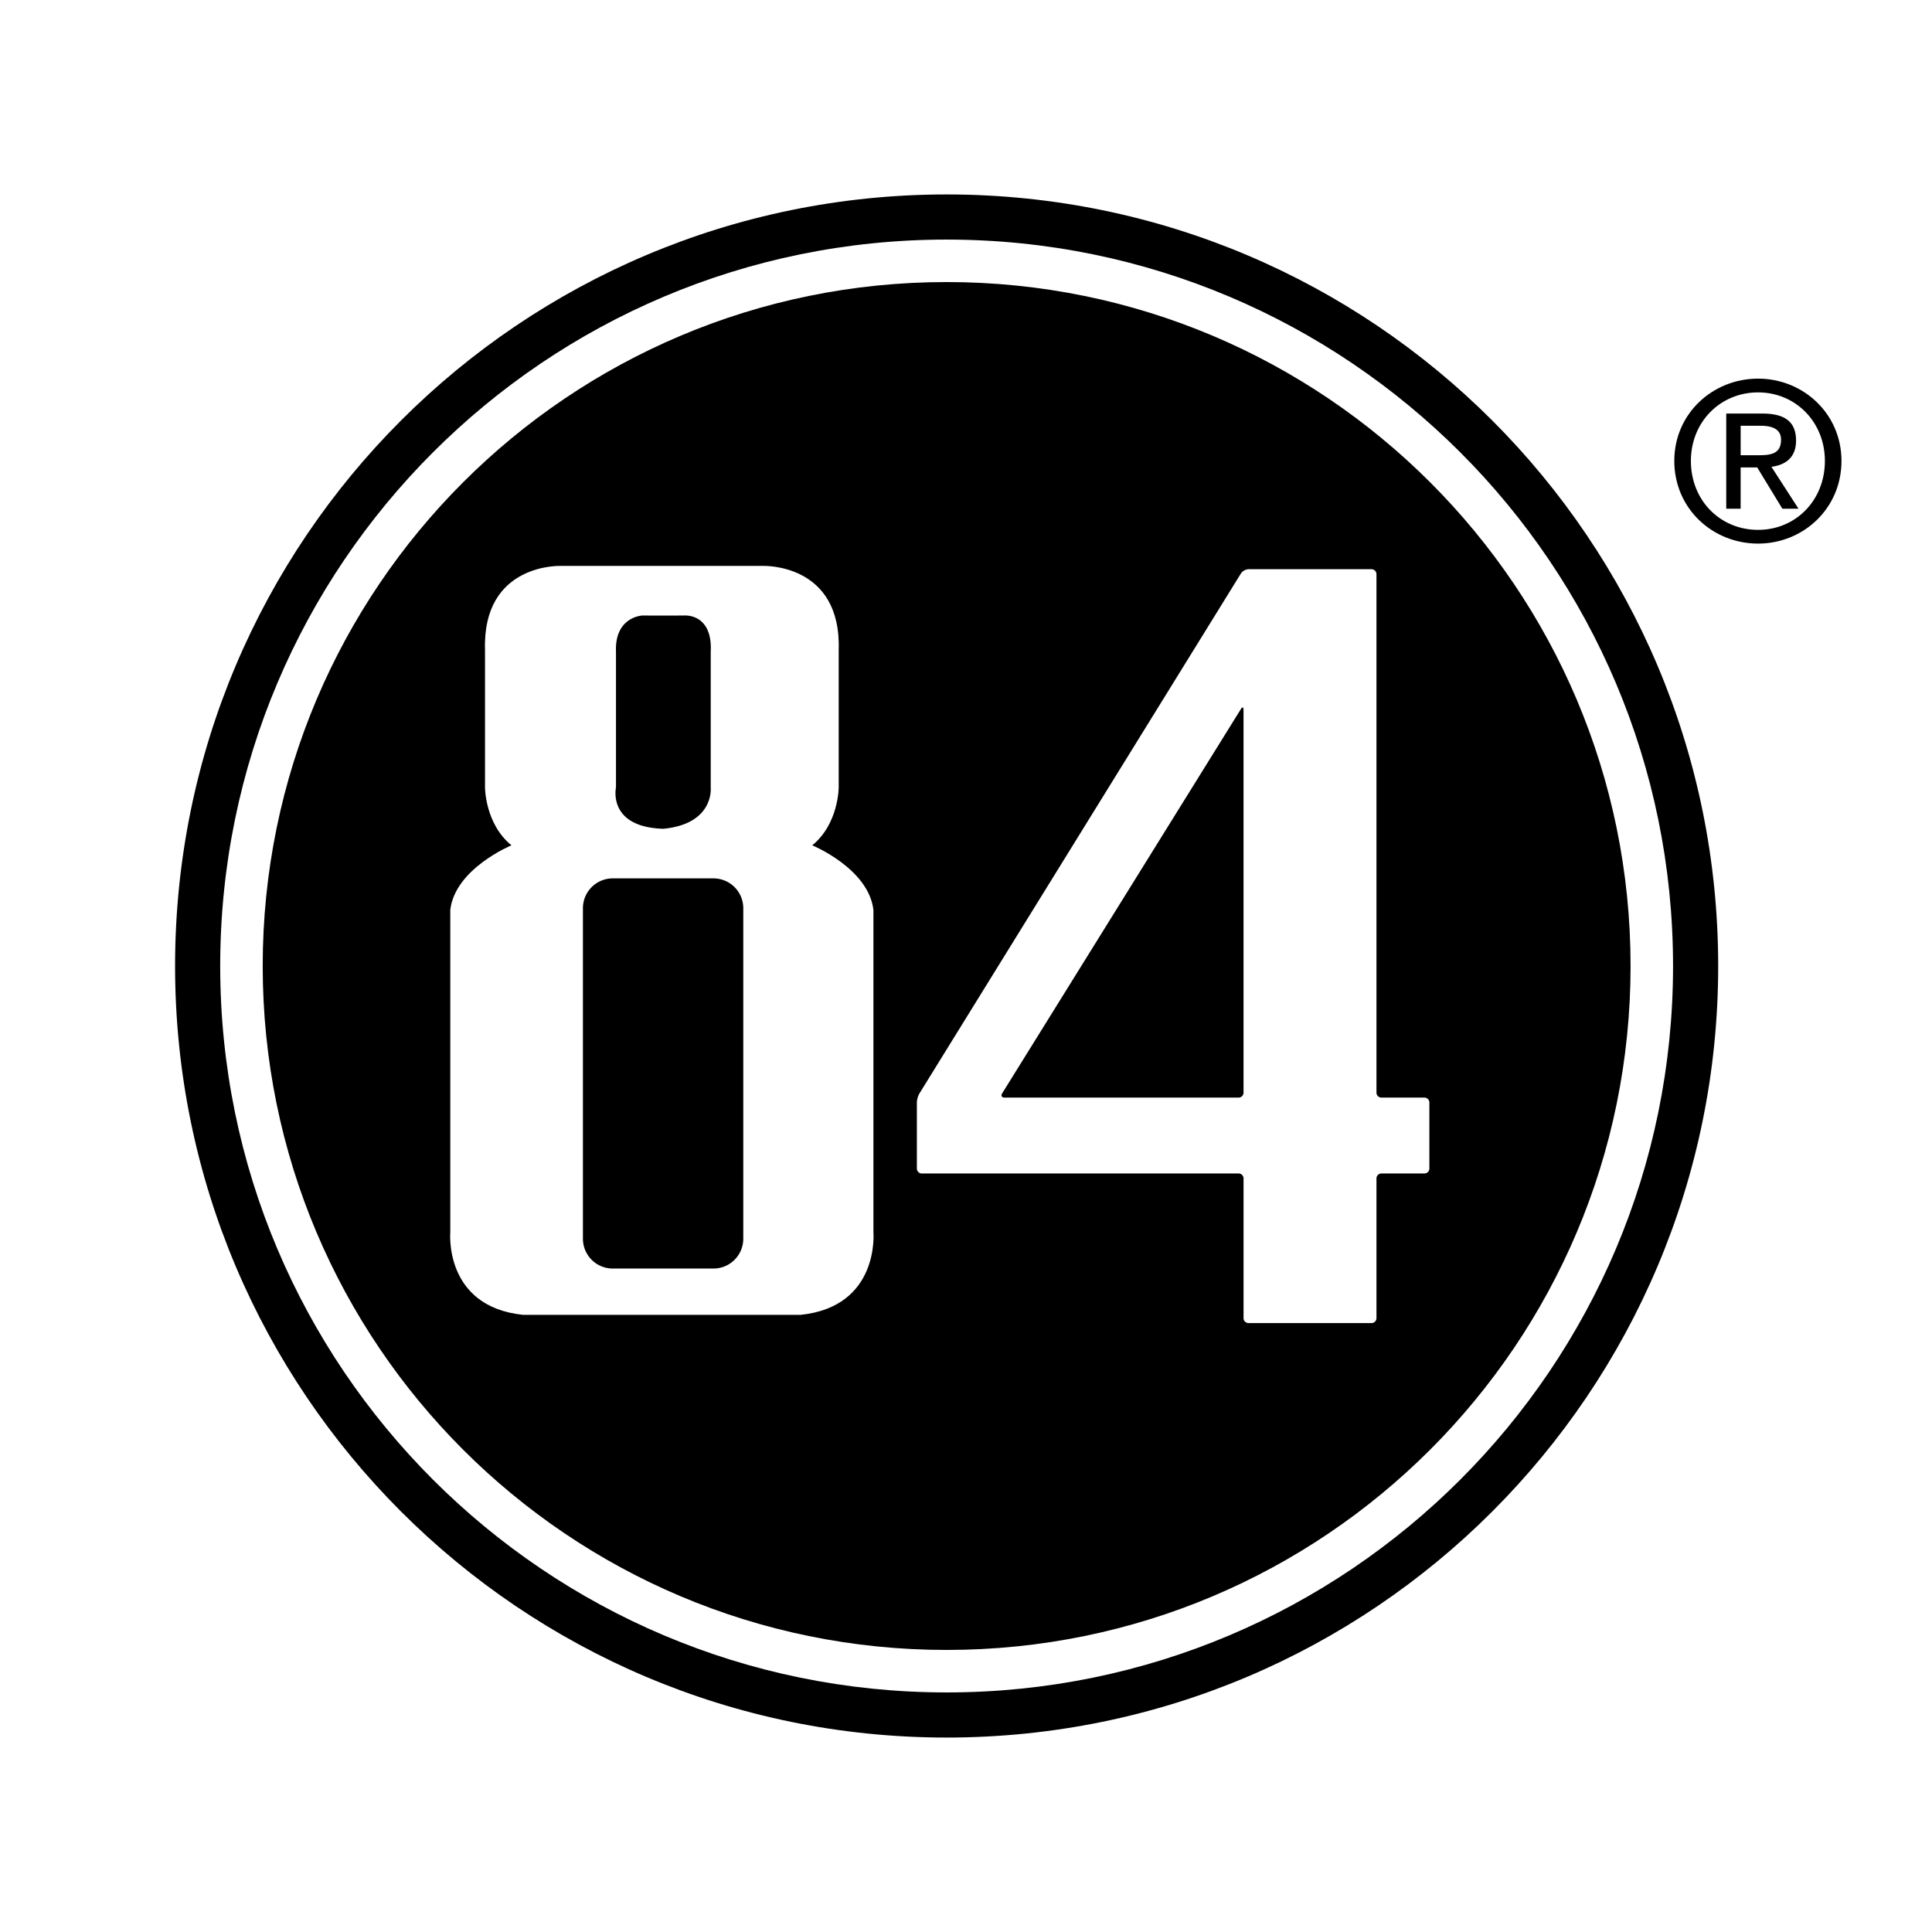 <?xml version="1.0" encoding="UTF-8"?> <svg xmlns="http://www.w3.org/2000/svg" width="2500" height="2500" viewBox="0 0 192.756 192.756"><g fill-rule="evenodd" clip-rule="evenodd"><path fill="#fff" d="M0 0h192.756v192.756H0V0z"></path><path d="M94.446 19.4c-42.513 0-76.978 34.465-76.978 76.978s34.464 76.978 76.978 76.978 76.978-34.465 76.978-76.978S136.959 19.4 94.446 19.4z"></path><path d="M94.446 23.903c-40.027 0-72.476 32.449-72.476 72.475 0 40.026 32.449 72.476 72.476 72.476s72.474-32.449 72.474-72.476c0-40.026-32.447-72.475-72.474-72.475z" fill="#fff"></path><path d="M94.446 28.141c-37.686 0-68.236 30.552-68.236 68.237 0 37.685 30.551 68.237 68.236 68.237s68.236-30.553 68.236-68.237c0-37.685-30.551-68.237-68.236-68.237zM167.045 45.984c0-4.725 3.832-8.208 8.361-8.208 4.486 0 8.318 3.483 8.318 8.208 0 4.769-3.832 8.251-8.318 8.251-4.529.001-8.361-3.482-8.361-8.251z"></path><path d="M175.406 52.865c3.725 0 6.664-2.917 6.664-6.88 0-3.897-2.939-6.837-6.664-6.837-3.768 0-6.705 2.94-6.705 6.837 0 3.962 2.938 6.88 6.705 6.88z" fill="#fff"></path><path d="M173.664 50.753h-1.436v-9.494h3.613c2.242 0 3.354.828 3.354 2.7 0 1.698-1.066 2.438-2.461 2.613l2.701 4.181h-1.611l-2.506-4.116h-1.654v4.116z"></path><path d="M175.385 45.418c1.219 0 2.309-.087 2.309-1.546 0-1.176-1.068-1.394-2.068-1.394h-1.961v2.939h1.72v.001zM91.972 117.078a.497.497 0 0 1-.496-.494v-6.582c0-.271.117-.684.261-.916l32.072-51.874a.99.99 0 0 1 .756-.421h12.271c.271 0 .494.223.494.495v51.725c0 .273.223.496.496.496h4.287c.273 0 .496.223.496.494v6.582a.497.497 0 0 1-.496.494h-4.287a.497.497 0 0 0-.496.494v13.939a.496.496 0 0 1-.494.494h-12.271a.497.497 0 0 1-.496-.494v-13.939a.495.495 0 0 0-.494-.494H91.972v.001z" fill="#fff"></path><path d="M99.984 109.088c-.143.23-.037.42.234.42h23.355a.495.495 0 0 0 .494-.496v-38.2c0-.272-.117-.306-.26-.074l-23.823 38.35z"></path><path d="M52.182 131.182c-7.917-.824-7.257-8.248-7.257-8.248V90.77c.495-4.124 6.103-6.433 6.103-6.433-2.639-2.144-2.639-5.773-2.639-5.773v-13.69c-.284-8.742 7.587-8.413 7.587-8.413H76.09s7.871-.329 7.587 8.413v13.69s0 3.629-2.639 5.773c0 0 5.608 2.31 6.103 6.433v32.164s.66 7.424-7.257 8.248H52.182z" fill="#fff"></path><path d="M71.188 87.636H61.127a2.978 2.978 0 0 0-2.969 2.969v32.989a2.978 2.978 0 0 0 2.969 2.969h10.062a2.978 2.978 0 0 0 2.969-2.969V90.605a2.979 2.979 0 0 0-2.97-2.969zM68.27 61.41s2.842-.252 2.639 3.629v13.525s.387 3.629-4.726 4.124c-5.608-.165-4.726-4.124-4.726-4.124V65.039c-.148-3.522 2.639-3.629 2.639-3.629s1.864.013 4.174 0z"></path></g></svg> 